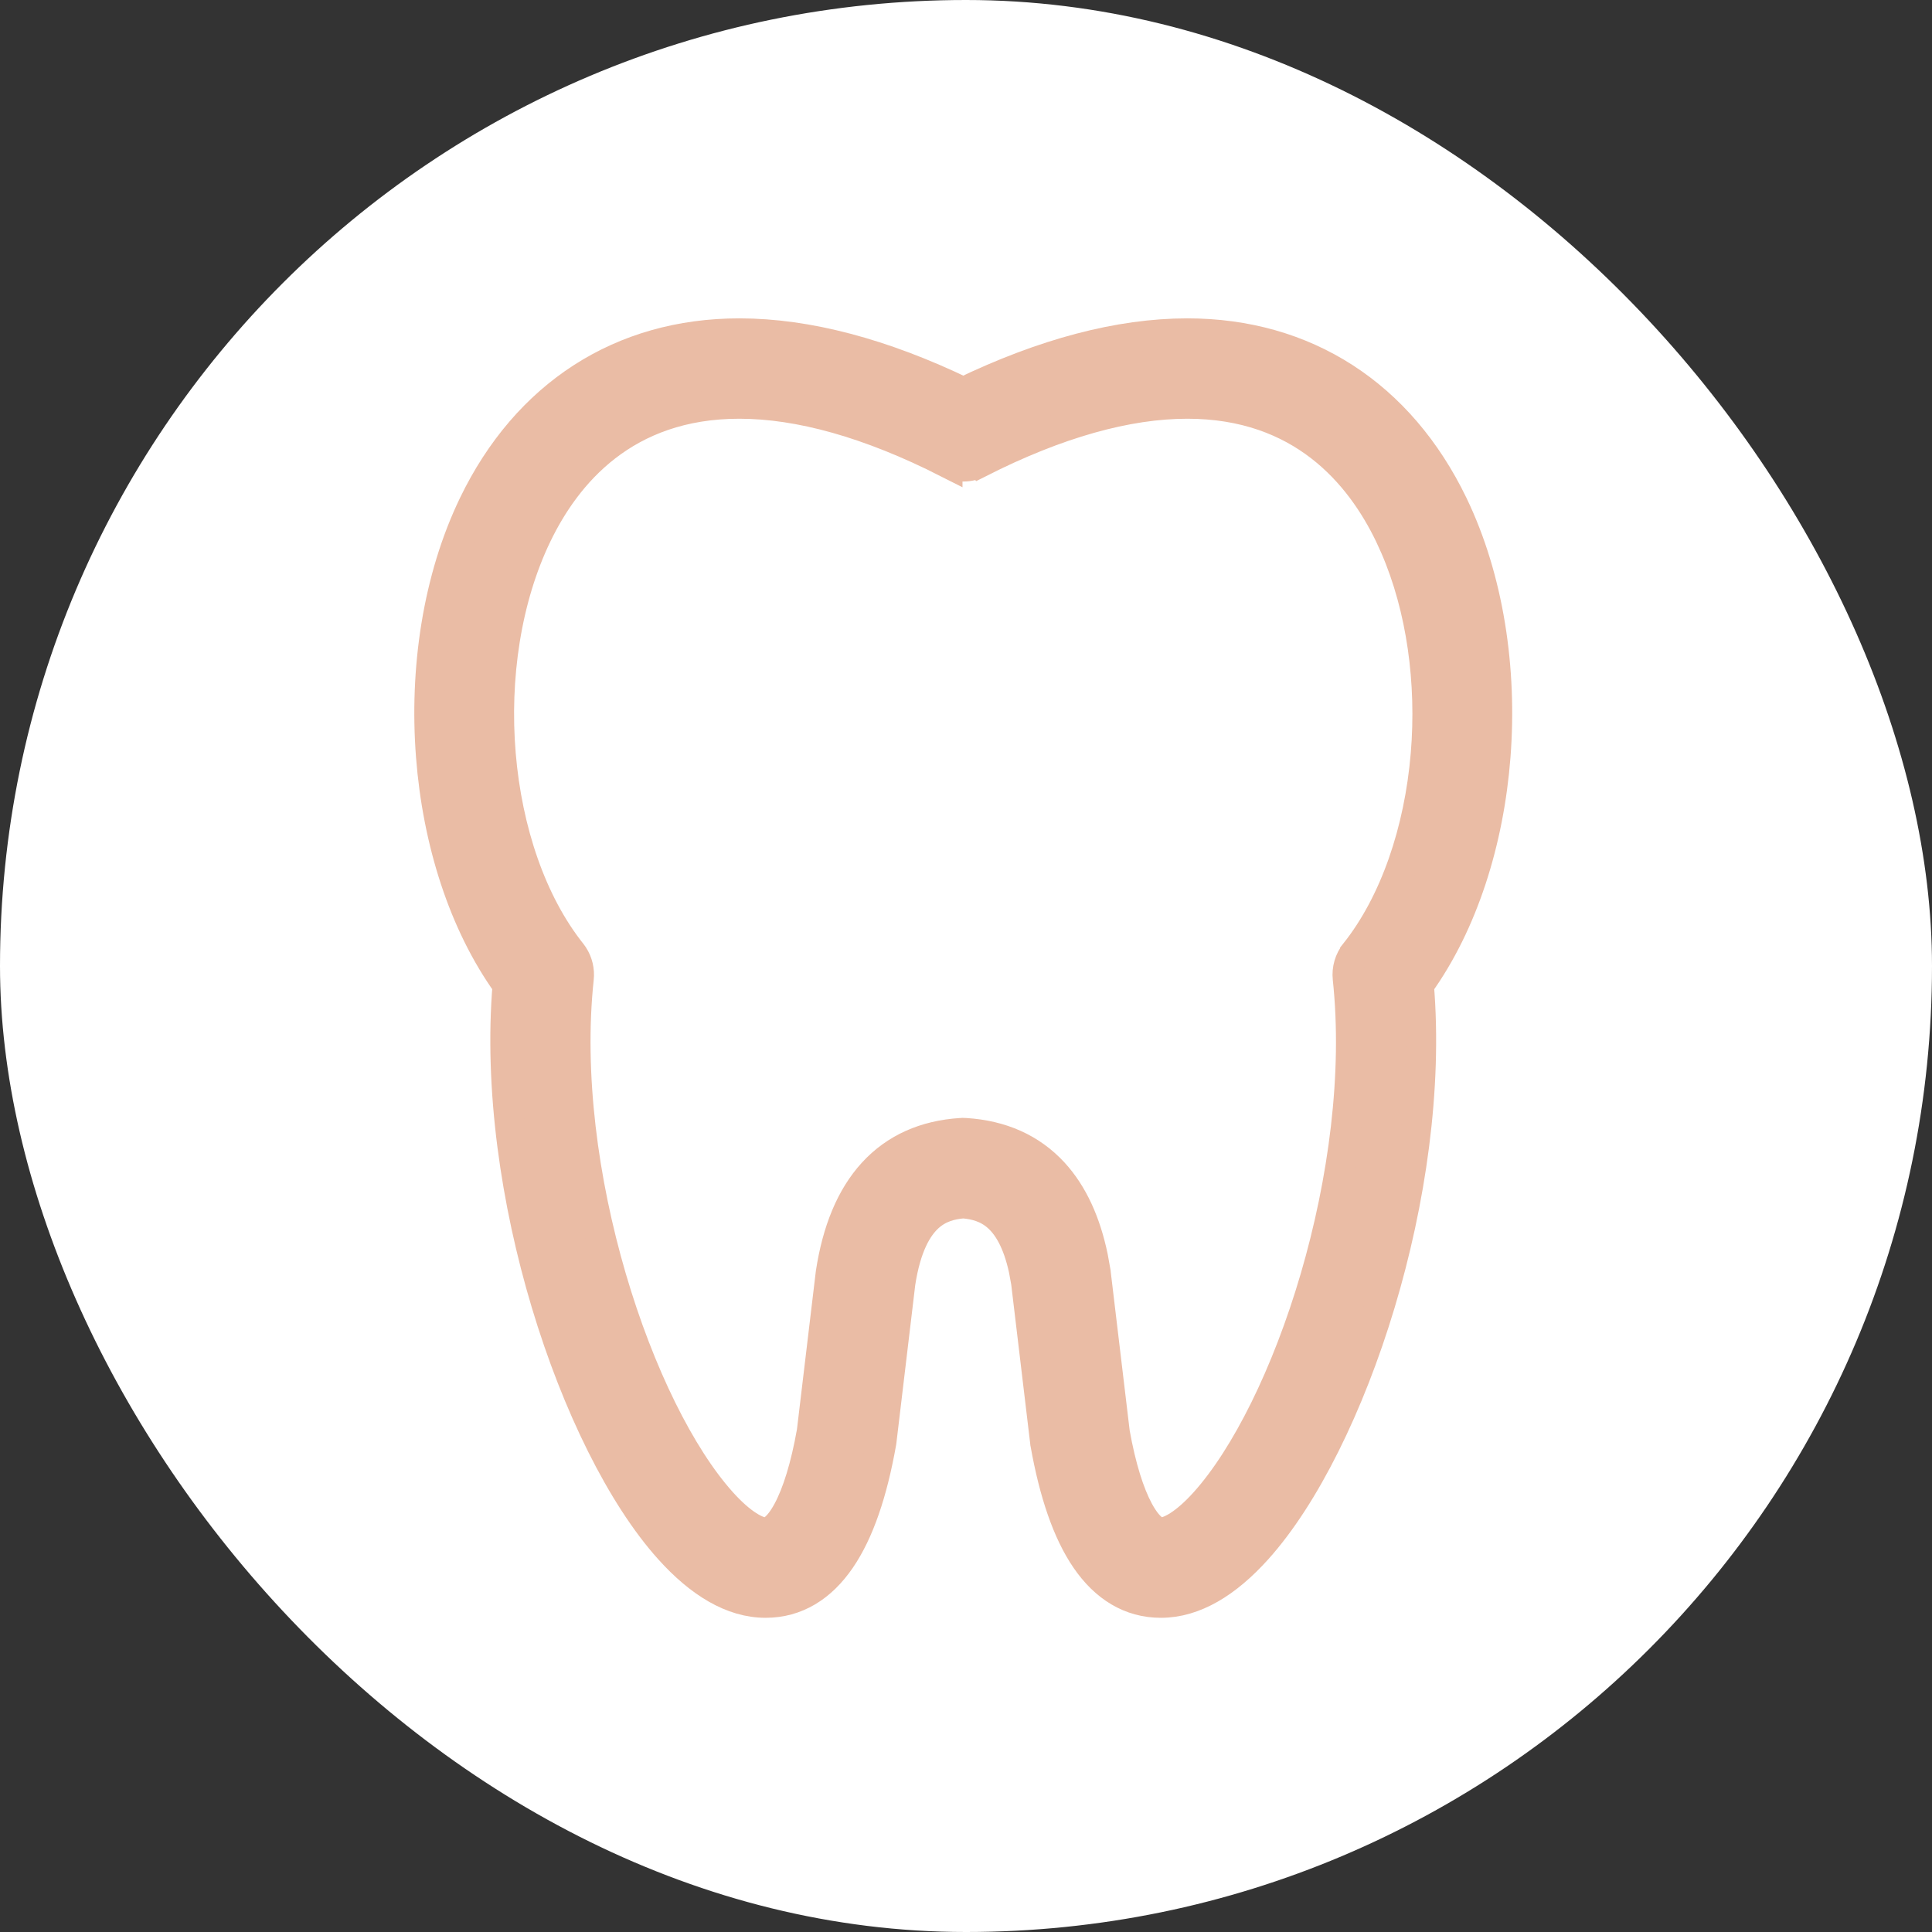 <svg width="64" height="64" viewBox="0 0 64 64" fill="none" xmlns="http://www.w3.org/2000/svg">
<rect x="0" y="0" width="64" height="64" fill="#333333" stroke="none"/>
<rect width="64" height="64" rx="32" fill="white"/>
<path d="M39.33 11.046C43.239 11.046 46.372 13.075 48.127 16.709C49.315 19.171 49.76 22.173 49.538 25.051C49.321 27.856 48.466 30.589 46.999 32.627C47.286 36.054 46.724 39.831 45.721 43.171C44.703 46.564 43.214 49.569 41.643 51.317C40.643 52.43 39.571 53.092 38.456 53.092H38.456C37.436 53.092 36.605 52.57 35.977 51.655C35.362 50.758 34.923 49.463 34.631 47.822L34.628 47.808L34.627 47.794L33.993 42.479L33.914 42.051C33.711 41.115 33.383 40.602 33.063 40.314C32.71 39.996 32.305 39.893 31.909 39.86C31.513 39.892 31.107 39.995 30.754 40.315C30.388 40.647 30.011 41.275 29.823 42.499L29.196 47.756L29.192 47.784C28.898 49.443 28.457 50.748 27.841 51.649C27.213 52.569 26.382 53.092 25.362 53.092C24.248 53.092 23.175 52.429 22.174 51.316C20.603 49.568 19.113 46.563 18.095 43.17C17.093 39.83 16.531 36.053 16.817 32.626C15.351 30.589 14.496 27.856 14.28 25.052C14.057 22.174 14.501 19.172 15.689 16.71C17.443 13.076 20.579 11.046 24.49 11.046C26.75 11.046 29.246 11.713 31.91 12.995C34.574 11.713 37.069 11.046 39.33 11.046ZM39.33 13.371C37.338 13.371 35.022 14.015 32.436 15.327L32.435 15.326C32.105 15.493 31.715 15.494 31.384 15.326V15.327C28.798 14.015 26.482 13.371 24.49 13.371C20.686 13.371 18.755 15.705 17.782 17.721C16.763 19.832 16.374 22.454 16.585 24.985C16.797 27.518 17.606 29.905 18.924 31.564L18.925 31.565L18.992 31.658C19.135 31.88 19.199 32.146 19.17 32.412C18.831 35.576 19.318 39.148 20.25 42.33C21.184 45.52 22.545 48.251 23.903 49.762C24.222 50.117 24.52 50.377 24.782 50.544C25.049 50.716 25.243 50.768 25.362 50.768C25.503 50.768 25.776 50.649 26.101 50.045C26.41 49.471 26.688 48.591 26.895 47.422L27.52 42.186L27.521 42.177L27.522 42.169C27.735 40.777 28.188 39.652 28.92 38.852C29.661 38.043 30.645 37.611 31.827 37.535C31.865 37.531 31.899 37.532 31.909 37.532C31.936 37.532 31.962 37.533 31.974 37.534L31.982 37.535C33.167 37.609 34.154 38.042 34.896 38.849C35.536 39.546 35.964 40.49 36.203 41.641L36.294 42.148L36.295 42.164L36.927 47.459C37.132 48.608 37.41 49.479 37.718 50.048C38.043 50.647 38.315 50.768 38.458 50.768C38.576 50.768 38.769 50.715 39.037 50.544C39.298 50.377 39.597 50.118 39.916 49.763C41.273 48.253 42.635 45.522 43.569 42.331C44.5 39.15 44.987 35.576 44.648 32.411C44.615 32.107 44.704 31.803 44.893 31.565V31.564C46.211 29.905 47.02 27.518 47.232 24.984C47.43 22.611 47.099 20.157 46.217 18.121L46.034 17.719C45.061 15.704 43.132 13.371 39.33 13.371Z" fill="#EABCA5" stroke="#EABCA5"/>
</svg>
